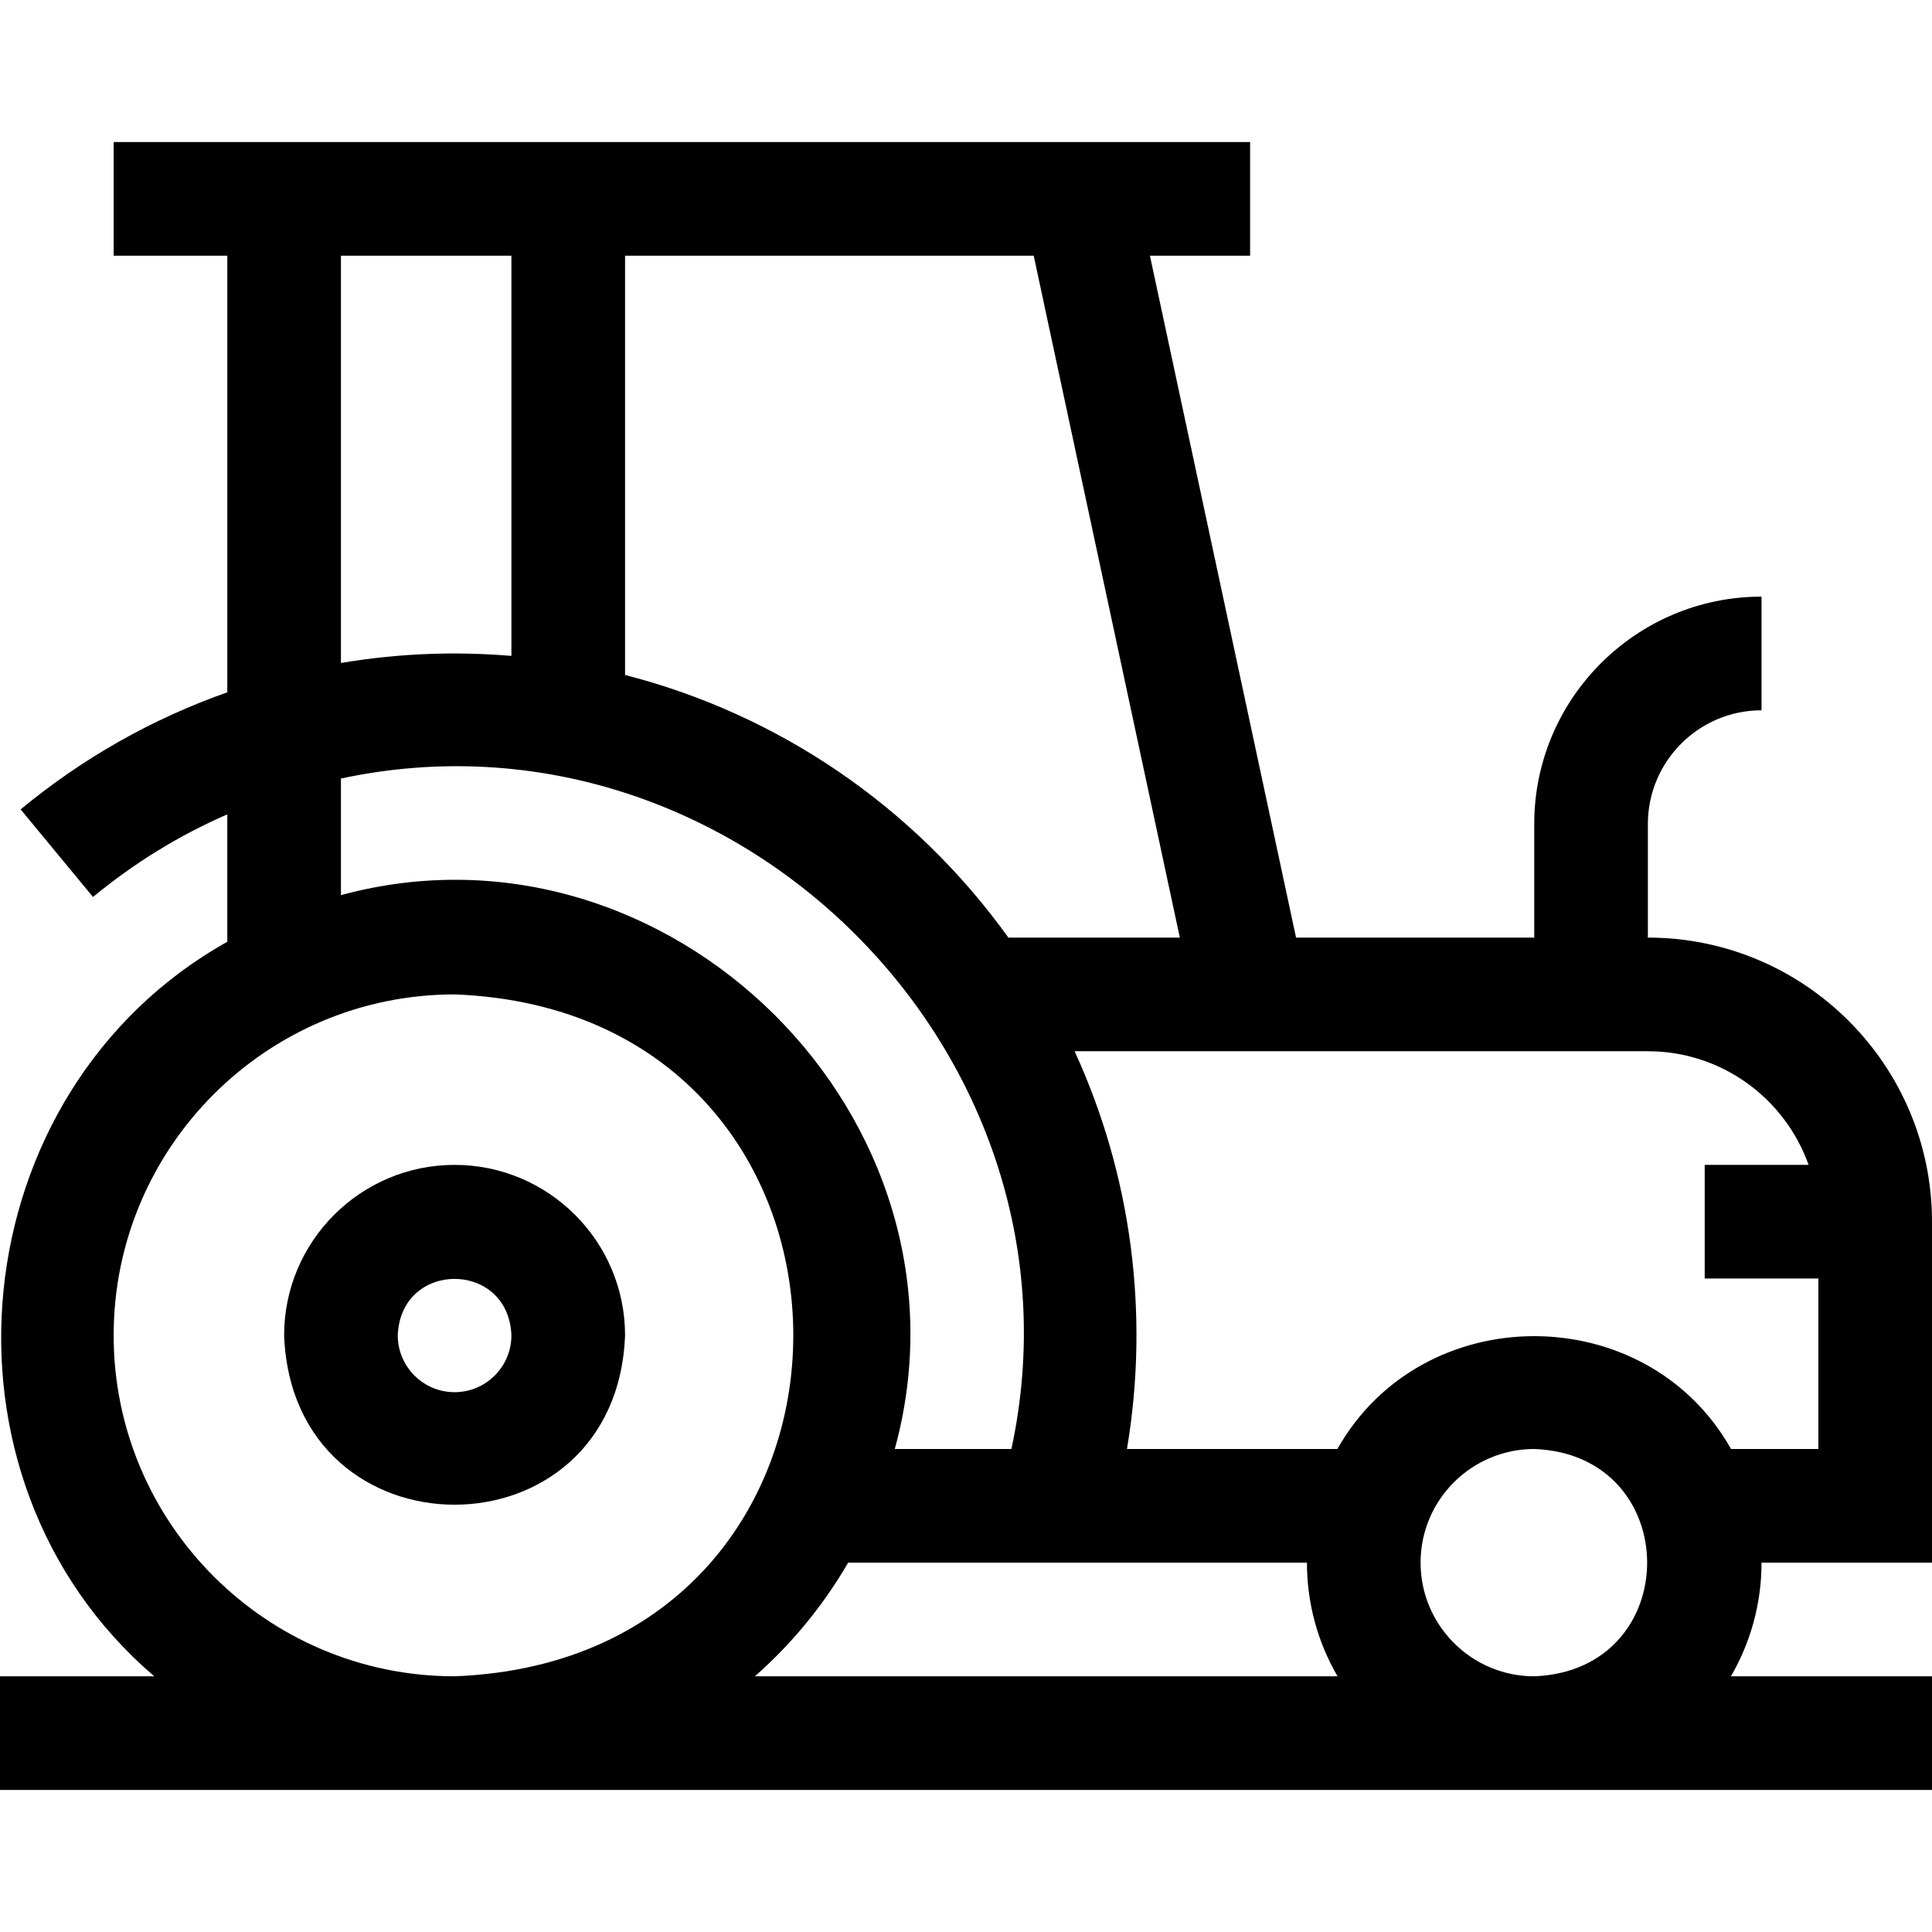<svg id="Layer_1" enable-background="new 0 0 510 510" height="512" viewBox="0 0 510 510" width="512" xmlns="http://www.w3.org/2000/svg"><g id="XMLID_371_"><path id="XMLID_372_" d="m510 412.5v-90c0-41.355-33.645-75-75-75v-30c0-16.542 13.458-30 30-30v-30c-33.084 0-60 26.916-60 60v30h-62.874l-38.571-180h26.445v-30c-34.477 0-268.575 0-300 0v30h30v115.256c-19.84 6.994-38.152 17.35-54.554 30.899l19.107 23.129c10.867-8.978 22.738-16.27 35.446-21.813v33.639c-70.244 39.314-80.821 141.233-19.277 193.89h-40.722v30h510v-30h-53.072c5.123-8.832 8.072-19.075 8.072-30zm-32.58-105h-27.42v30h30v45h-23.045c-22.425-39.731-81.514-39.702-103.916 0h-55.549c5.998-35.732 1.188-72.293-13.822-105h151.332c19.555 0 36.228 12.541 42.42 30zm-165.975-60h-45.258c-24.902-34.67-60.742-58.936-101.187-69.325v-110.675h107.874zm-176.445-180v105.639c-14.701-1.216-29.496-.732-45 1.871v-107.51zm-45 138.014c104.008-22.257 199.38 73.231 176.986 176.986h-30.783c23.847-87.158-59.741-169.697-146.203-146.203zm-60 146.986c0-49.626 40.374-90 90-90 119.233 4.525 119.201 175.493-.001 180-49.625 0-89.999-40.374-89.999-90zm193.891 60h121.109c0 10.925 2.949 21.168 8.072 30h-153.794c9.732-8.582 18.067-18.709 24.613-30zm151.109 0c0-16.685 13.569-30 30-30 39.706 1.48 39.776 58.476 0 60-16.542 0-30-13.458-30-30z"/><path id="XMLID_381_" d="m120 307.5c-24.814 0-45 20.186-45 45 2.262 59.617 87.747 59.6 90-.001 0-24.813-20.187-44.999-45-44.999zm0 60c-8.272 0-15-6.728-15-15 .753-19.872 29.25-19.867 30 0 0 8.272-6.729 15-15 15z"/></g></svg>